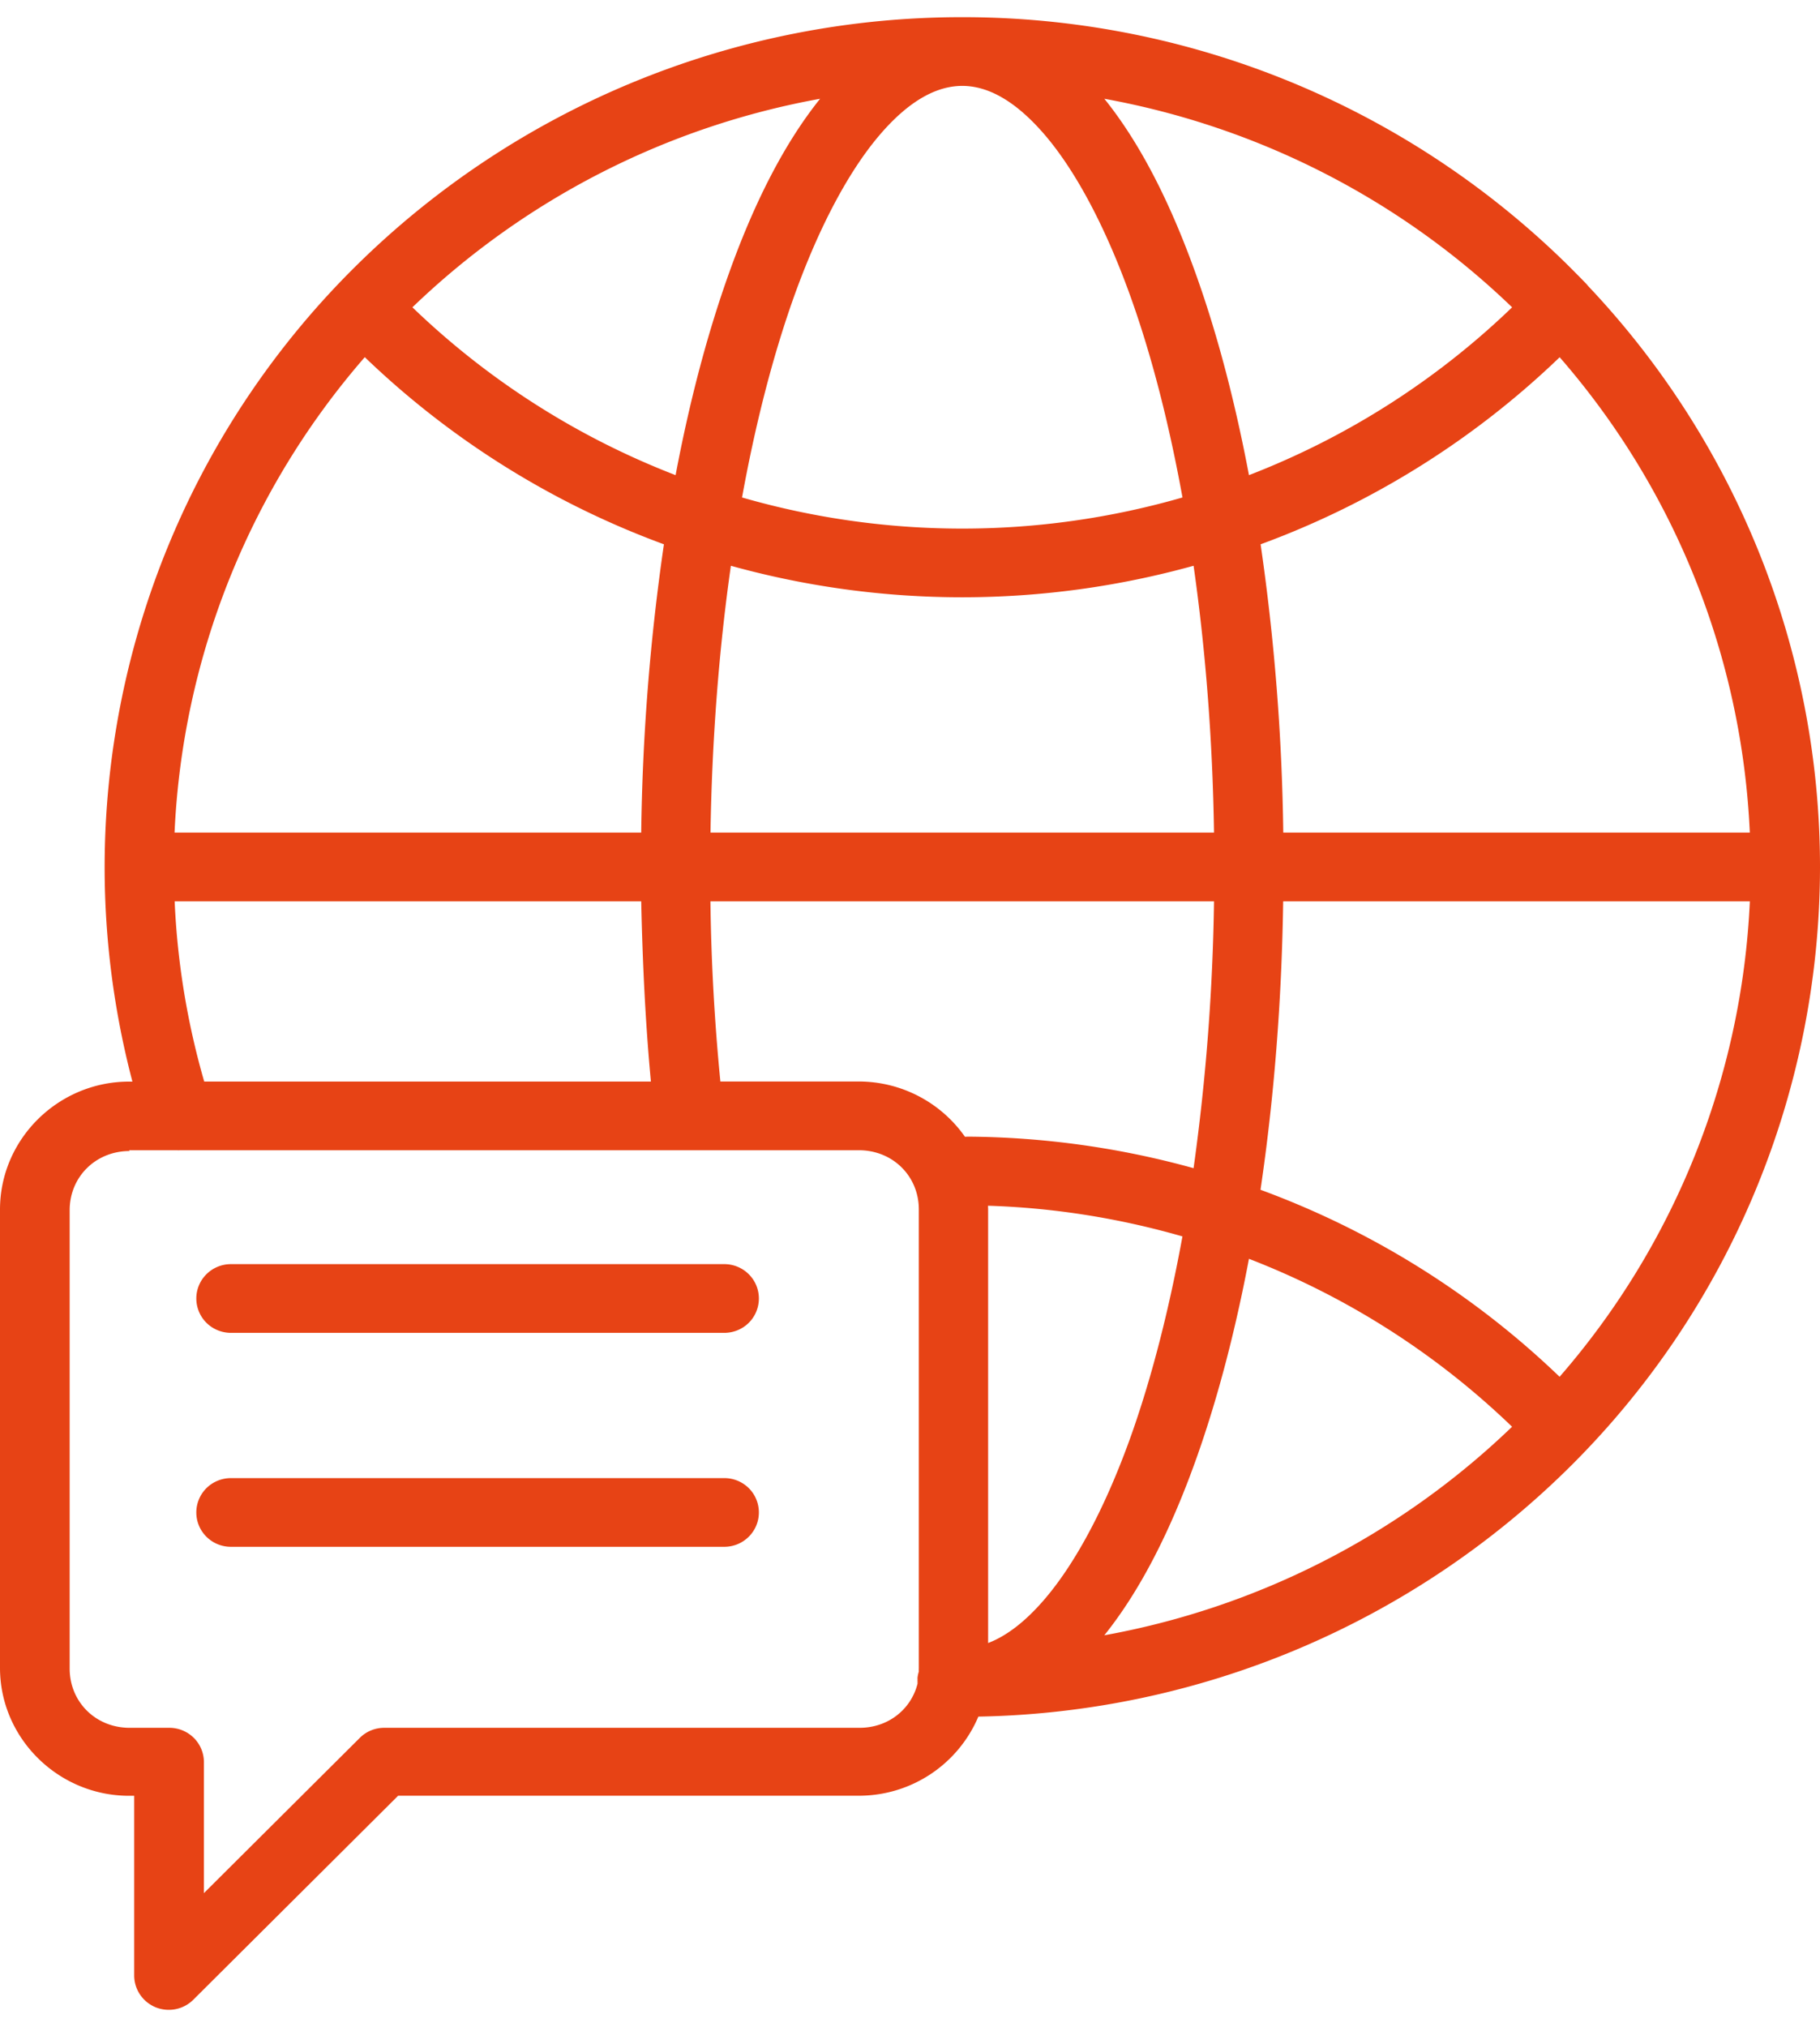 <svg width="53" height="59" viewBox="0 0 53 59" xmlns="http://www.w3.org/2000/svg">
    <path d="M28.022.5a25.097 25.097 0 0 0-17.66 7.245 24.611 24.611 0 0 0-7.315 17.492c0 2.11.274 4.208.809 6.245H3.76c-2.064 0-3.76 1.675-3.76 3.723v13.343c0 2.045 1.696 3.722 3.76 3.722h.148v5.233-.003c0 .405.247.77.623.925.378.153.811.068 1.099-.22l5.964-5.937h13.424a3.777 3.777 0 0 0 3.473-2.303 25.106 25.106 0 0 0 17.193-7.238A24.61 24.61 0 0 0 53 25.237c0-6.3-2.43-12.355-6.771-16.932v-.003a1.33 1.33 0 0 0-.08-.087c-.152-.158-.308-.313-.464-.47A25.107 25.107 0 0 0 28.025.5h-.003zm0 2c.726 0 1.537.408 2.424 1.45.885 1.043 1.772 2.683 2.528 4.83.59 1.675 1.08 3.605 1.461 5.7a23.158 23.158 0 0 1-12.826 0c.38-2.095.874-4.025 1.461-5.7.756-2.147 1.643-3.787 2.528-4.83.884-1.042 1.698-1.45 2.424-1.45zm4.138.375c4.45.808 8.59 2.905 11.874 6.07a22.96 22.96 0 0 1-7.663 4.885c-.391-2.067-.89-3.992-1.495-5.707-.768-2.185-1.668-3.948-2.716-5.248zm-8.278 0c-1.046 1.303-1.948 3.065-2.714 5.248-.602 1.715-1.104 3.637-1.494 5.707a22.962 22.962 0 0 1-7.664-4.885 23.034 23.034 0 0 1 11.872-6.07zm-13.258 7.522a25.002 25.002 0 0 0 8.71 5.446 63.525 63.525 0 0 0-.661 8.392H5.083a22.637 22.637 0 0 1 5.539-13.838h.002zm34.794 0a22.592 22.592 0 0 1 5.538 13.838H37.37a63.96 63.96 0 0 0-.66-8.392 24.966 24.966 0 0 0 8.709-5.445zm-10.66 6.07c.35 2.45.555 5.078.595 7.768H20.69c.043-2.69.244-5.317.594-7.767a25.203 25.203 0 0 0 13.472 0h.002zM5.086 26.236h13.587c.038 1.773.121 3.53.282 5.245H5.947a22.458 22.458 0 0 1-.861-5.245zm15.604 0h14.663a62.269 62.269 0 0 1-.595 7.766 25.244 25.244 0 0 0-6.614-.918v.003H28.1a3.78 3.78 0 0 0-3.087-1.608h-4.035a61.543 61.543 0 0 1-.29-5.245v.002zm16.68 0h13.587a22.643 22.643 0 0 1-5.54 13.838 25.007 25.007 0 0 0-8.71-5.443c.392-2.647.619-5.485.66-8.392l.002-.003zM3.757 33.48H5.15a.58.58 0 0 0 .093 0h19.77c.985 0 1.744.753 1.744 1.723v13.343c0 .037-.003.067 0 .102h.002a.957.957 0 0 0-.04.188v.037h.002a.536.536 0 0 0 0 .09.094.094 0 0 0 0 .038c-.186.752-.856 1.29-1.688 1.29H11.189c-.267 0-.524.105-.713.295l-4.538 4.517v-3.812a.997.997 0 0 0-.295-.708 1.013 1.013 0 0 0-.713-.292H3.773c-.985 0-1.744-.753-1.744-1.723V35.225c0-.97.759-1.722 1.744-1.722l-.015-.023zm25.015 1.615c1.933.06 3.835.368 5.662.893-.383 2.095-.874 4.025-1.461 5.7-.756 2.147-1.643 3.787-2.528 4.83-.59.695-1.149 1.107-1.67 1.305v-12.62c0-.038-.003-.073-.003-.105v-.003zm7.598 1.545a22.957 22.957 0 0 1 7.663 4.888 23.032 23.032 0 0 1-11.874 6.07c1.046-1.303 1.948-3.065 2.716-5.248.603-1.715 1.104-3.64 1.495-5.707v-.003zm-29.643.155h-.002c-.557 0-1.008.448-1.008 1 0 .265.106.52.295.708.189.187.446.292.713.292h14.366c.268 0 .525-.105.714-.292a.997.997 0 0 0 .294-.708c0-.552-.45-1-1.008-1H6.728zm0 6.228h-.002c-.267 0-.524.105-.713.292a.997.997 0 0 0-.295.708c0 .552.45 1 1.008 1h14.366c.557 0 1.008-.448 1.008-1a.997.997 0 0 0-.294-.708 1.013 1.013 0 0 0-.714-.292H6.728z" fill="#E74315" fill-rule="evenodd"/>
</svg>
